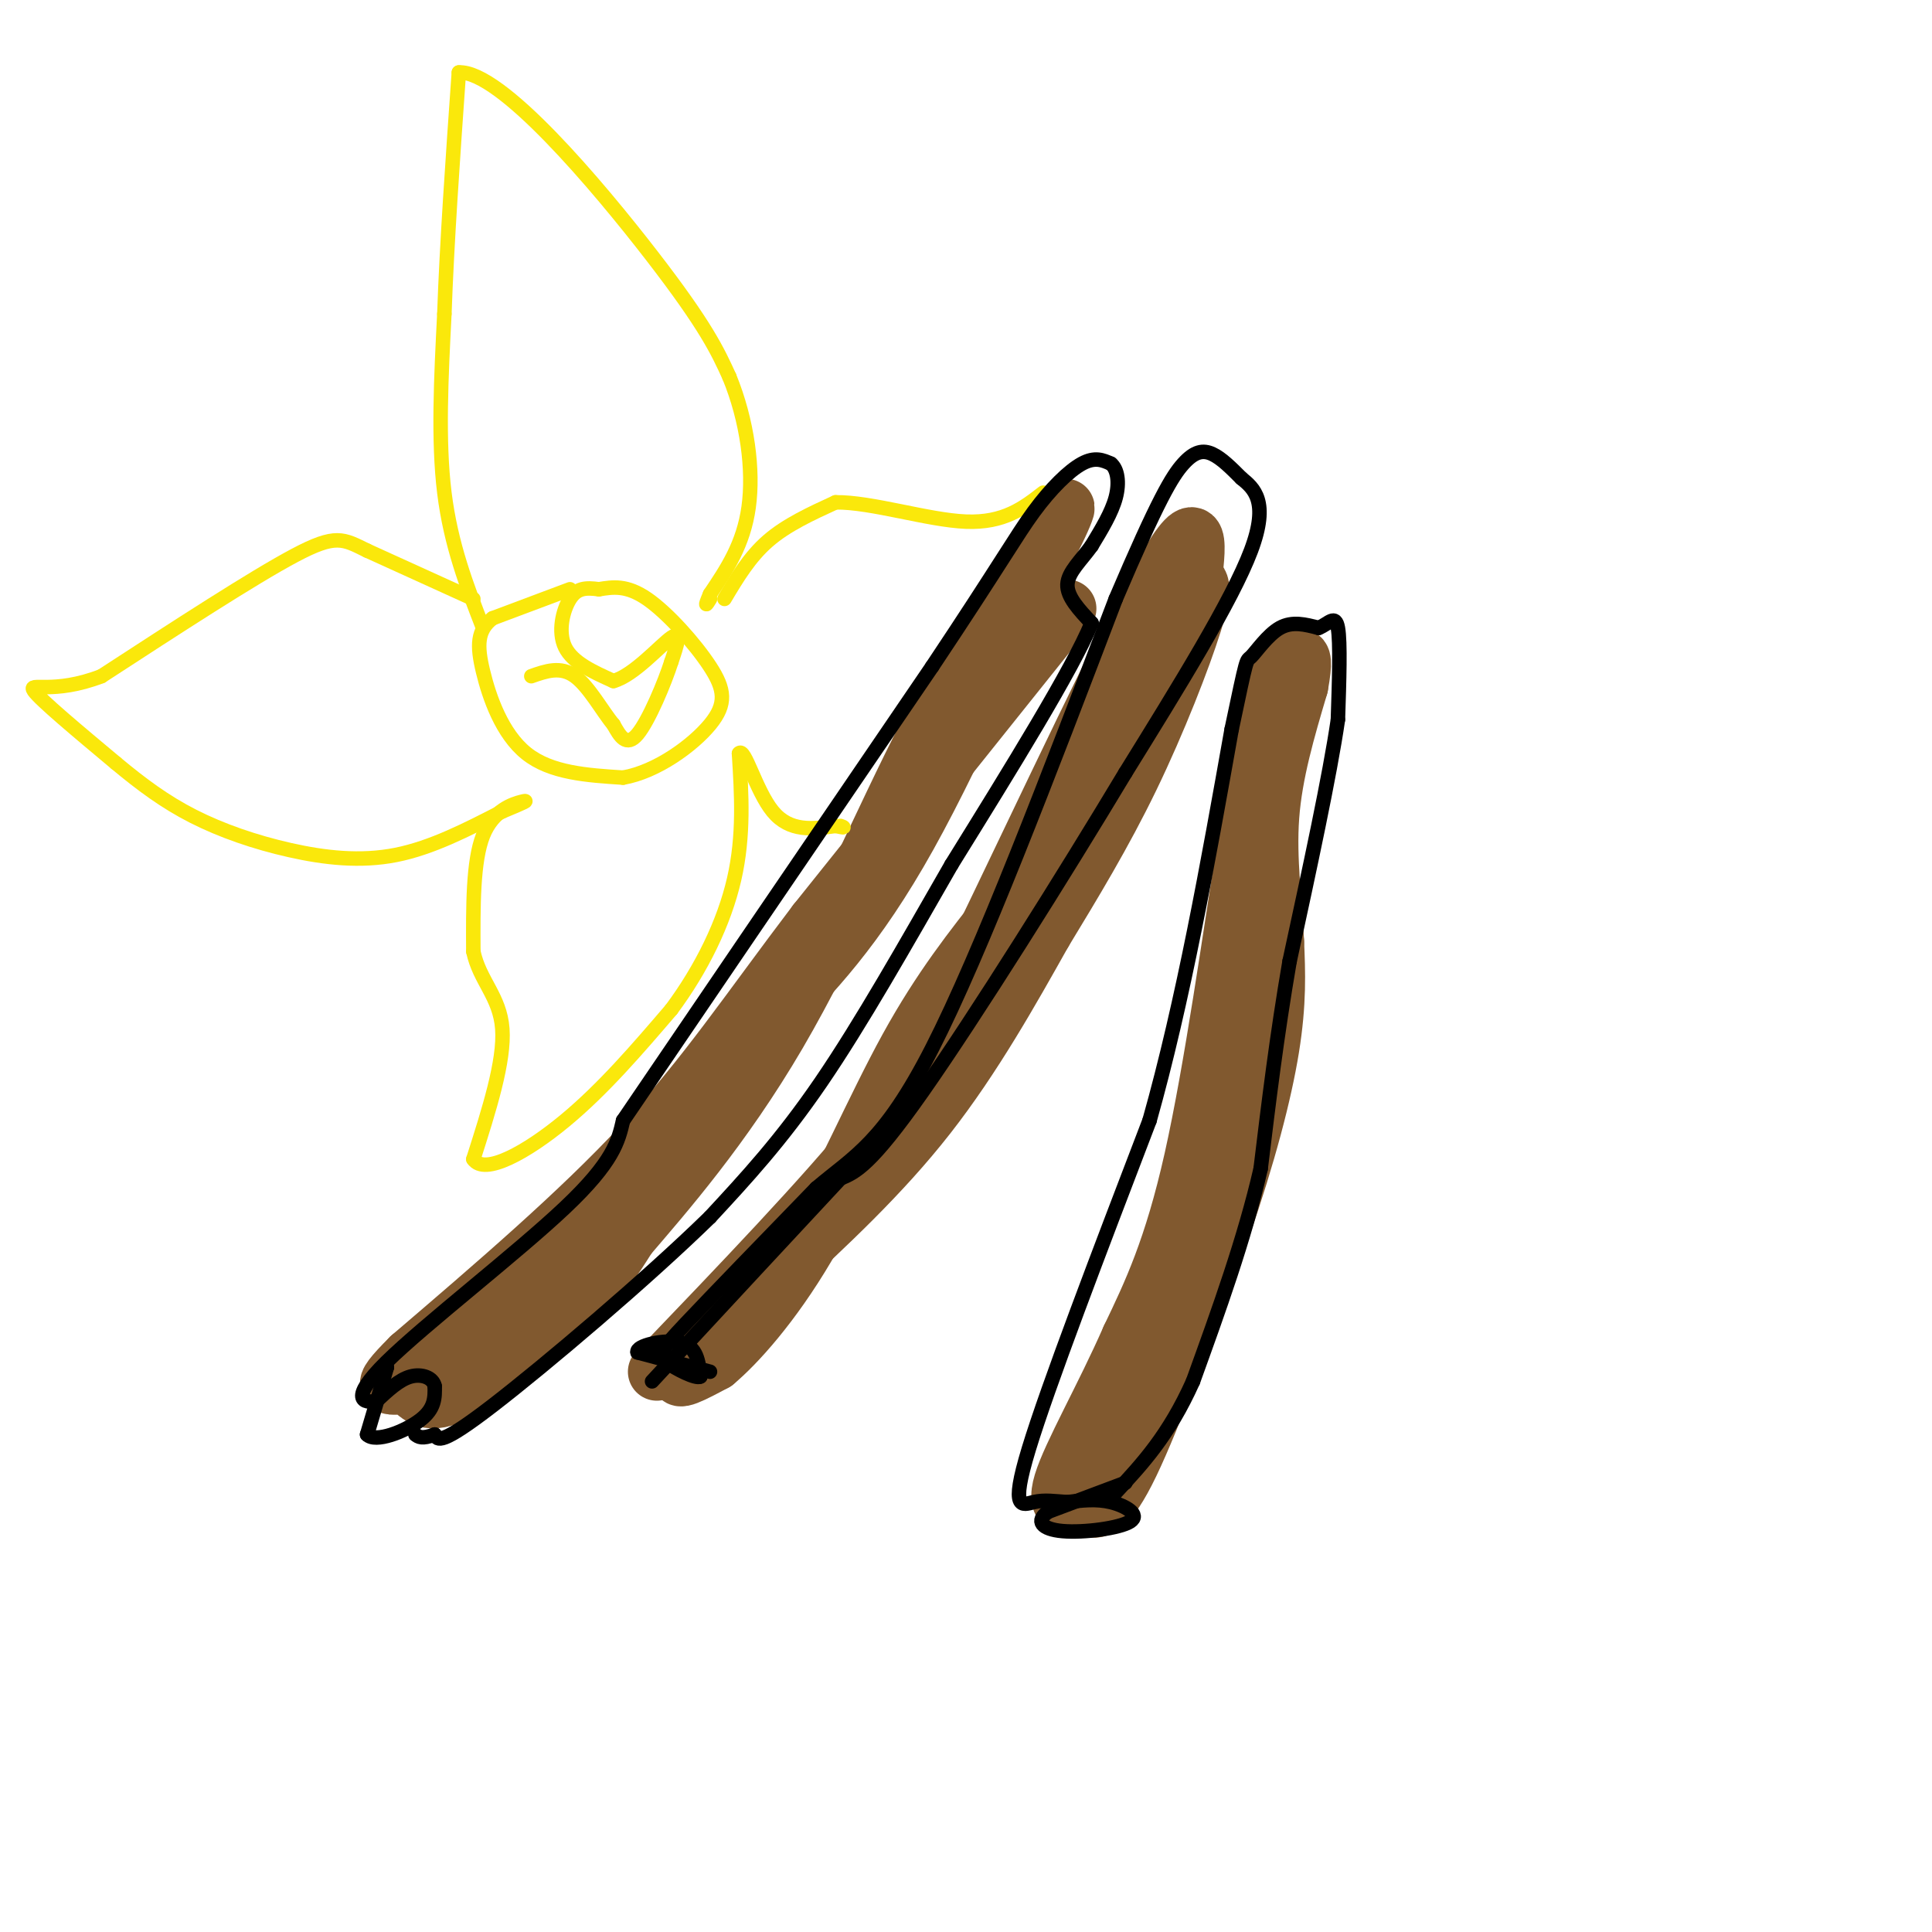 <svg viewBox='0 0 400 400' version='1.1' xmlns='http://www.w3.org/2000/svg' xmlns:xlink='http://www.w3.org/1999/xlink'><g fill='none' stroke='rgb(129,89,47)' stroke-width='12' stroke-linecap='round' stroke-linejoin='round'><path d='M221,126c0.000,0.000 -52.000,65.000 -52,65'/><path d='M169,191c-13.956,18.378 -22.844,31.822 -36,46c-13.156,14.178 -30.578,29.089 -48,44'/><path d='M85,281c-7.856,7.825 -3.498,5.386 -1,6c2.498,0.614 3.134,4.281 9,2c5.866,-2.281 16.962,-10.509 24,-17c7.038,-6.491 10.019,-11.246 13,-16'/><path d='M130,256c7.464,-8.726 19.625,-22.542 31,-42c11.375,-19.458 21.964,-44.560 31,-62c9.036,-17.440 16.518,-27.220 24,-37'/><path d='M216,115c5.321,-9.583 6.625,-15.042 1,-3c-5.625,12.042 -18.179,41.583 -29,61c-10.821,19.417 -19.911,28.708 -29,38'/><path d='M159,211c-6.778,9.600 -9.222,14.600 -19,24c-9.778,9.400 -26.889,23.200 -44,37'/><path d='M96,272c-9.867,8.733 -12.533,12.067 -10,11c2.533,-1.067 10.267,-6.533 18,-12'/><path d='M104,271c5.833,-4.500 11.417,-9.750 17,-15'/><path d='M136,284c17.417,-18.167 34.833,-36.333 45,-49c10.167,-12.667 13.083,-19.833 16,-27'/><path d='M197,208c11.467,-23.222 32.133,-67.778 42,-86c9.867,-18.222 8.933,-10.111 8,-2'/><path d='M247,120c1.798,0.202 2.292,1.708 0,9c-2.292,7.292 -7.369,20.369 -13,32c-5.631,11.631 -11.815,21.815 -18,32'/><path d='M216,193c-6.711,11.956 -14.489,25.844 -24,38c-9.511,12.156 -20.756,22.578 -32,33'/><path d='M160,264c-9.511,9.667 -17.289,17.333 -19,20c-1.711,2.667 2.644,0.333 7,-2'/><path d='M148,282c4.369,-3.643 11.792,-11.750 19,-24c7.208,-12.250 14.202,-28.643 21,-41c6.798,-12.357 13.399,-20.679 20,-29'/><path d='M208,188c8.833,-16.500 20.917,-43.250 33,-70'/><path d='M265,138c0.000,0.000 -7.000,37.000 -7,37'/><path d='M258,175c-2.956,18.556 -6.844,46.444 -11,65c-4.156,18.556 -8.578,27.778 -13,37'/><path d='M234,277c-5.356,12.200 -12.244,24.200 -14,30c-1.756,5.800 1.622,5.400 5,5'/><path d='M225,312c1.933,0.956 4.267,0.844 9,-9c4.733,-9.844 11.867,-29.422 19,-49'/><path d='M253,254c5.133,-14.867 8.467,-27.533 10,-37c1.533,-9.467 1.267,-15.733 1,-22'/><path d='M264,195c-0.333,-8.000 -1.667,-17.000 -1,-26c0.667,-9.000 3.333,-18.000 6,-27'/><path d='M269,142c1.000,-5.500 0.500,-5.750 0,-6'/></g>
<g fill='none' stroke='rgb(250,232,11)' stroke-width='3' stroke-linecap='round' stroke-linejoin='round'><path d='M118,122c0.000,0.000 -16.000,6.000 -16,6'/><path d='M102,128c-3.226,2.464 -3.292,5.625 -2,11c1.292,5.375 3.940,12.964 9,17c5.060,4.036 12.530,4.518 20,5'/><path d='M129,161c6.995,-1.207 14.483,-6.726 18,-11c3.517,-4.274 3.062,-7.305 0,-12c-3.062,-4.695 -8.732,-11.056 -13,-14c-4.268,-2.944 -7.134,-2.472 -10,-2'/><path d='M124,122c-2.726,-0.369 -4.542,-0.292 -6,2c-1.458,2.292 -2.560,6.798 -1,10c1.560,3.202 5.780,5.101 10,7'/><path d='M127,141c4.222,-1.133 9.778,-7.467 12,-9c2.222,-1.533 1.111,1.733 0,5'/><path d='M139,137c-1.333,4.200 -4.667,12.200 -7,15c-2.333,2.800 -3.667,0.400 -5,-2'/><path d='M127,150c-2.156,-2.533 -5.044,-7.867 -8,-10c-2.956,-2.133 -5.978,-1.067 -9,0'/><path d='M100,130c-3.333,-8.583 -6.667,-17.167 -8,-28c-1.333,-10.833 -0.667,-23.917 0,-37'/><path d='M92,65c0.500,-14.500 1.750,-32.250 3,-50'/><path d='M95,15c8.644,-0.444 28.756,23.444 40,38c11.244,14.556 13.622,19.778 16,25'/><path d='M151,78c3.733,9.089 5.067,19.311 4,27c-1.067,7.689 -4.533,12.844 -8,18'/><path d='M147,123c-1.333,3.167 -0.667,2.083 0,1'/><path d='M98,124c0.000,0.000 -22.000,-10.000 -22,-10'/><path d='M76,114c-4.978,-2.444 -6.422,-3.556 -15,1c-8.578,4.556 -24.289,14.778 -40,25'/><path d='M21,140c-10.089,3.889 -15.311,1.111 -14,3c1.311,1.889 9.156,8.444 17,15'/><path d='M24,158c5.322,4.432 10.128,8.013 16,11c5.872,2.987 12.812,5.381 20,7c7.188,1.619 14.625,2.463 22,1c7.375,-1.463 14.687,-5.231 22,-9'/><path d='M104,168c4.762,-1.976 5.667,-2.417 4,-2c-1.667,0.417 -5.905,1.690 -8,7c-2.095,5.310 -2.048,14.655 -2,24'/><path d='M98,197c1.289,6.089 5.511,9.311 6,16c0.489,6.689 -2.756,16.844 -6,27'/><path d='M98,240c2.311,3.444 11.089,-1.444 19,-8c7.911,-6.556 14.956,-14.778 22,-23'/><path d='M139,209c6.267,-8.422 10.933,-17.978 13,-27c2.067,-9.022 1.533,-17.511 1,-26'/><path d='M153,156c1.133,-1.511 3.467,7.711 7,12c3.533,4.289 8.267,3.644 13,3'/><path d='M173,171c2.333,0.500 1.667,0.250 1,0'/><path d='M150,124c2.583,-4.333 5.167,-8.667 9,-12c3.833,-3.333 8.917,-5.667 14,-8'/><path d='M173,104c7.467,-0.089 19.133,3.689 27,4c7.867,0.311 11.933,-2.844 16,-6'/></g>
<g fill='none' stroke='rgb(0,0,0)' stroke-width='3' stroke-linecap='round' stroke-linejoin='round'><path d='M80,283c0.000,0.000 0.100,0.100 0.1,0.1'/><path d='M80.1,283.1c-0.667,2.333 -2.383,8.117 -4.1,13.9'/><path d='M76,297c1.673,1.807 7.907,-0.627 11,-3c3.093,-2.373 3.047,-4.687 3,-7'/><path d='M90,287c-0.333,-1.756 -2.667,-2.644 -5,-2c-2.333,0.644 -4.667,2.822 -7,5'/><path d='M78,290c-2.690,0.655 -5.917,-0.208 2,-8c7.917,-7.792 26.976,-22.512 37,-32c10.024,-9.488 11.012,-13.744 12,-18'/><path d='M129,232c12.667,-18.667 38.333,-56.333 64,-94'/><path d='M193,138c14.131,-21.190 17.458,-27.167 21,-32c3.542,-4.833 7.298,-8.524 10,-10c2.702,-1.476 4.351,-0.738 6,0'/><path d='M230,96c1.378,1.111 1.822,3.889 1,7c-0.822,3.111 -2.911,6.556 -5,10'/><path d='M226,113c-2.111,2.978 -4.889,5.422 -5,8c-0.111,2.578 2.444,5.289 5,8'/><path d='M226,129c-4.000,9.667 -16.500,29.833 -29,50'/><path d='M197,179c-9.489,16.533 -18.711,32.867 -27,45c-8.289,12.133 -15.644,20.067 -23,28'/><path d='M147,252c-13.044,12.756 -34.156,30.644 -45,39c-10.844,8.356 -11.422,7.178 -12,6'/><path d='M90,297c-2.667,1.000 -3.333,0.500 -4,0'/><path d='M147,284c0.000,0.000 -15.000,-4.000 -15,-4'/><path d='M132,280c-0.511,-1.378 5.711,-2.822 9,-2c3.289,0.822 3.644,3.911 4,7'/><path d='M145,285c-0.881,0.548 -5.083,-1.583 -7,-3c-1.917,-1.417 -1.548,-2.119 4,-8c5.548,-5.881 16.274,-16.940 27,-28'/><path d='M169,246c7.844,-6.667 13.956,-9.333 24,-29c10.044,-19.667 24.022,-56.333 38,-93'/><path d='M231,124c8.762,-20.548 11.667,-25.417 14,-28c2.333,-2.583 4.095,-2.881 6,-2c1.905,0.881 3.952,2.940 6,5'/><path d='M257,99c2.533,2.067 5.867,4.733 2,15c-3.867,10.267 -14.933,28.133 -26,46'/><path d='M233,160c-12.622,21.022 -31.178,50.578 -42,66c-10.822,15.422 -13.911,16.711 -17,18'/><path d='M174,244c-9.333,10.000 -24.167,26.000 -39,42'/><path d='M233,307c0.000,0.000 -16.000,6.000 -16,6'/><path d='M217,313c-2.679,1.892 -1.378,3.620 3,4c4.378,0.380 11.833,-0.590 14,-2c2.167,-1.410 -0.952,-3.260 -4,-4c-3.048,-0.740 -6.024,-0.370 -9,0'/><path d='M221,311c-2.619,-0.155 -4.667,-0.542 -7,0c-2.333,0.542 -4.952,2.012 -1,-11c3.952,-13.012 14.476,-40.506 25,-68'/><path d='M238,232c7.000,-24.833 12.000,-52.917 17,-81'/><path d='M255,151c3.274,-15.571 2.958,-14.000 4,-15c1.042,-1.000 3.440,-4.571 6,-6c2.560,-1.429 5.280,-0.714 8,0'/><path d='M273,130c2.133,-0.844 3.467,-2.956 4,0c0.533,2.956 0.267,10.978 0,19'/><path d='M277,149c-1.667,11.500 -5.833,30.750 -10,50'/><path d='M267,199c-2.667,15.500 -4.333,29.250 -6,43'/><path d='M261,242c-3.333,14.500 -8.667,29.250 -14,44'/><path d='M247,286c-5.000,11.167 -10.500,17.083 -16,23'/></g>
</svg>